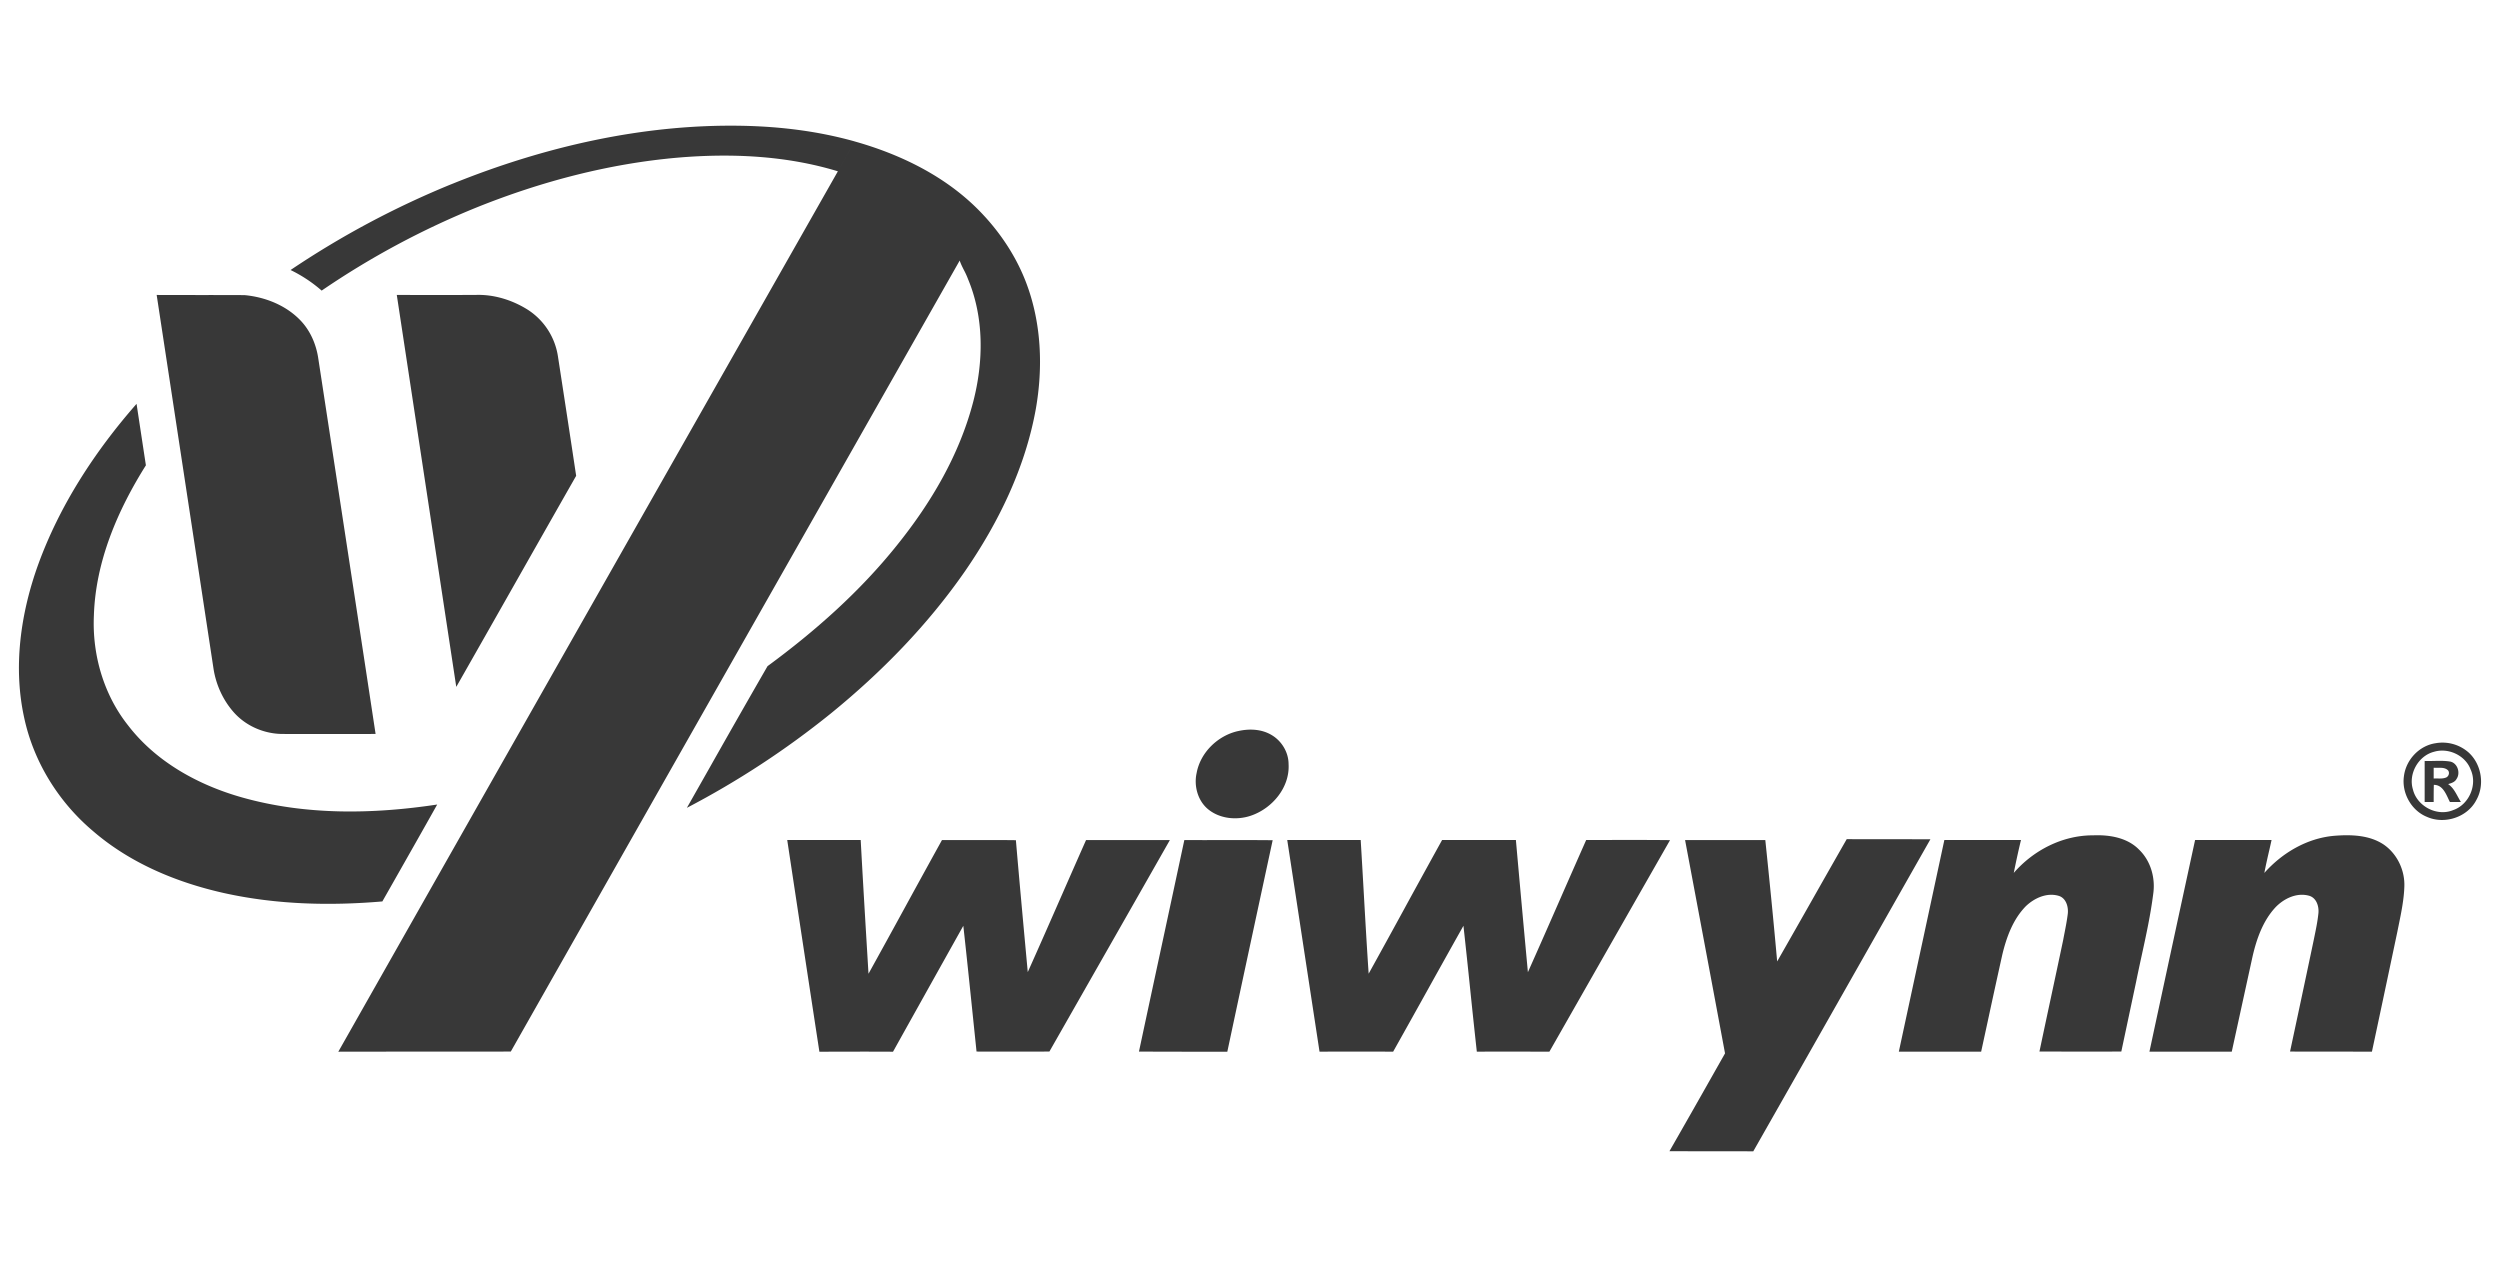 <svg xmlns="http://www.w3.org/2000/svg" width="132" height="68" fill="none"><path fill="#383838" fill-rule="evenodd" d="M23.83 9.728c4.87-1.976 10.113-3.19 15.388-3.086 1.991.04 3.99.285 5.91.825q-.27.486-.543.966l-.345.612c-2.73-.833-5.632-.96-8.456-.721-3.626.317-7.18 1.253-10.55 2.601a43.4 43.4 0 0 0-8.25 4.419 7.4 7.4 0 0 0-1.642-1.087 47 47 0 0 1 8.487-4.53m28.16 1.697c.951 1.039 1.729 2.252 2.22 3.577.778 2.094.865 4.395.485 6.576-.556 3.102-1.96 5.997-3.737 8.575-1.975 2.848-4.418 5.347-7.1 7.528a46 46 0 0 1-7.59 4.974l1.188-2.096v-.002h.001v-.001h.001v-.002h.001a693 693 0 0 1 3.068-5.38c2.515-1.848 4.87-3.934 6.822-6.37 1.809-2.244 3.308-4.783 4.038-7.59.547-2.11.579-4.427-.27-6.466a4 4 0 0 0-.217-.479c-.085-.168-.17-.335-.227-.511L42.77 27.676q-7.905 13.918-15.8 27.846-2.28.005-4.554.004t-4.553.004c8.781-15.5 17.579-30.992 26.376-46.484l.345-.612q.274-.48.543-.966c2.562.721 5.053 1.967 6.861 3.957m-41.4 4.153q-1.157.001-2.316-.004Q9.78 25.467 11.28 35.35c.135.81.484 1.587 1.023 2.213.643.754 1.618 1.182 2.602 1.19q1.642.006 3.283.002h.001l1.642-.002c-.666-4.398-1.34-8.797-2.012-13.196v-.003l-1.01-6.6c-.103-.73-.397-1.436-.889-1.976-.769-.84-1.895-1.293-3.014-1.396q-1.16-.005-2.316-.004m10.36-.006q2.086.009 4.172 0c.952-.032 1.904.262 2.713.762a3.56 3.56 0 0 1 1.618 2.443l.115.745v.002c.287 1.867.573 3.73.853 5.599q-1.634 2.869-3.265 5.748-1.529 2.697-3.065 5.397zM7.21 21.323c-2.197 2.507-4.053 5.347-5.195 8.488-.928 2.578-1.333 5.418-.73 8.123.5 2.3 1.809 4.41 3.61 5.933 1.959 1.698 4.41 2.721 6.925 3.285 2.744.61 5.576.682 8.368.444l.61-1.074c.764-1.346 1.527-2.69 2.286-4.043-3.411.516-6.95.571-10.297-.373-2.308-.65-4.537-1.872-6.02-3.8-1.293-1.625-1.904-3.735-1.81-5.806.088-2.848 1.246-5.545 2.746-7.932l-.106-.694zm58.154 17.28c.594-.136 1.245-.112 1.776.206.54.317.897.92.897 1.538.071 1.23-.865 2.34-1.991 2.721-.746.254-1.65.167-2.269-.349-.54-.452-.746-1.23-.595-1.904.198-1.086 1.119-1.975 2.182-2.213m64.99 1.14a2.08 2.08 0 0 0-1.753-.5c-.872.128-1.57.881-1.674 1.746-.126.88.389 1.809 1.214 2.142.92.412 2.126.031 2.602-.873.46-.801.286-1.888-.389-2.515m-2.951 1.944c-.253-.817.278-1.777 1.111-1.991.761-.23 1.658.19 1.935.936.373.81-.087 1.856-.92 2.142-.848.357-1.911-.199-2.126-1.087m.619-1.507c.163.006.326.002.489-.001.288-.007.576-.013.86.033.388.08.555.603.333.92-.087.167-.278.222-.444.27.242.161.379.415.515.666q.077.144.159.278h-.579a4 4 0 0 1-.091-.187c-.159-.338-.338-.718-.758-.718-.008.301-.008.603-.008.904h-.476zm.476.357v.571q.103-.005.211-.002c.152.003.307.006.448-.053.142-.064.198-.262.095-.381-.144-.138-.346-.134-.539-.131-.074.001-.147.003-.215-.004m-17.999 3.57c-1.602 0-3.133.786-4.172 1.984a45 45 0 0 1 .381-1.738h-4.046l-1.199 5.578-.003.01-.002.012-1.2 5.577h4.347l.347-1.6q.38-1.769.772-3.532c.222-.92.563-1.856 1.237-2.546.453-.436 1.119-.738 1.746-.548.38.12.507.564.475.92-.041.352-.11.703-.178 1.054l-.032.163-.035.188q-.327 1.552-.66 3.102l-.001.005v.002l-.001.003v.002l-.001.001v.001q-.298 1.39-.591 2.777l1.437.002q1.44.005 2.886-.002l.389-1.833.389-1.831c.095-.474.198-.947.301-1.42.233-1.07.466-2.138.603-3.22.127-.842-.119-1.754-.746-2.357-.626-.642-1.586-.793-2.443-.753m9.059 1.984c.944-1.063 2.253-1.833 3.681-1.96.888-.071 1.856-.047 2.618.46.706.484 1.118 1.341 1.094 2.198-.02.688-.158 1.365-.296 2.04l-.077.38-.232 1.1q-.55 2.607-1.108 5.221-1.083-.005-2.161-.004-1.08.001-2.162-.004l.001-.005c.42-1.965.84-3.93 1.252-5.896l.035-.172c.085-.411.169-.823.211-1.24.032-.357-.103-.802-.492-.913-.65-.182-1.333.143-1.785.62-.658.713-.991 1.665-1.205 2.601l-.548 2.507-.547 2.506h-4.347q1.2-5.594 2.411-11.177h4.038q-.064.29-.13.578h-.001c-.088.384-.176.768-.25 1.16m-74.113-1.737h-3.879q.842 5.584 1.698 11.177l1.29-.002h.003q1.298-.005 2.594.002 1.856-3.33 3.712-6.648c.184 1.66.355 3.319.526 4.978v.002l.172 1.66q1.284.006 2.563.001l1.284-.001 2.474-4.342a5109 5109 0 0 0 3.888-6.827h-4.426q-.638 1.44-1.27 2.884l-.001.001c-.599 1.365-1.197 2.729-1.807 4.087-.214-2.316-.428-4.64-.627-6.964-.743-.01-1.486-.008-2.229-.007q-.837.003-1.673-.001-.974 1.762-1.94 3.53a752 752 0 0 1-1.94 3.53c-.142-2.348-.285-4.704-.412-7.06m22.52-.003h3.88q.079 1.319.153 2.635c.084 1.475.167 2.948.267 4.425a761 761 0 0 0 1.938-3.527v-.001l.001-.002q.966-1.768 1.94-3.53h3.895q.31 3.49.634 6.98c.585-1.308 1.16-2.619 1.735-3.93l.001-.002v-.001q.669-1.526 1.342-3.047h1.107c1.106-.002 2.213-.004 3.32.008q-2.22 3.885-4.436 7.775l-.013.023-.006.01-1.915 3.361-1.278-.002q-1.275-.004-2.554.002a456 456 0 0 1-.353-3.324q-.17-1.663-.353-3.323a784 784 0 0 0-1.856 3.323q-.924 1.663-1.856 3.324a458 458 0 0 0-3.887 0l-.79-5.177-.003-.019q-.454-2.994-.912-5.98m-5.433.003q.999.004 1.999.001c.889-.001 1.777-.002 2.665.007-.801 3.72-1.602 7.44-2.395 11.169q-2.332 0-4.665-.008.596-2.791 1.198-5.585.601-2.794 1.198-5.584m27.85.001-1.411-.002c.706 3.752 1.412 7.512 2.11 11.264l-.615 1.085a796 796 0 0 1-2.32 4.08q1.106.004 2.213.003t2.213.004q2.91-5.114 5.81-10.232 1.77-3.123 3.542-6.243-1.1-.005-2.206-.004t-2.212-.004q-.921 1.612-1.836 3.228a1030 1030 0 0 1-1.837 3.229c-.19-2.134-.404-4.276-.626-6.41q-1.413.006-2.824.002" clip-rule="evenodd"/></svg>